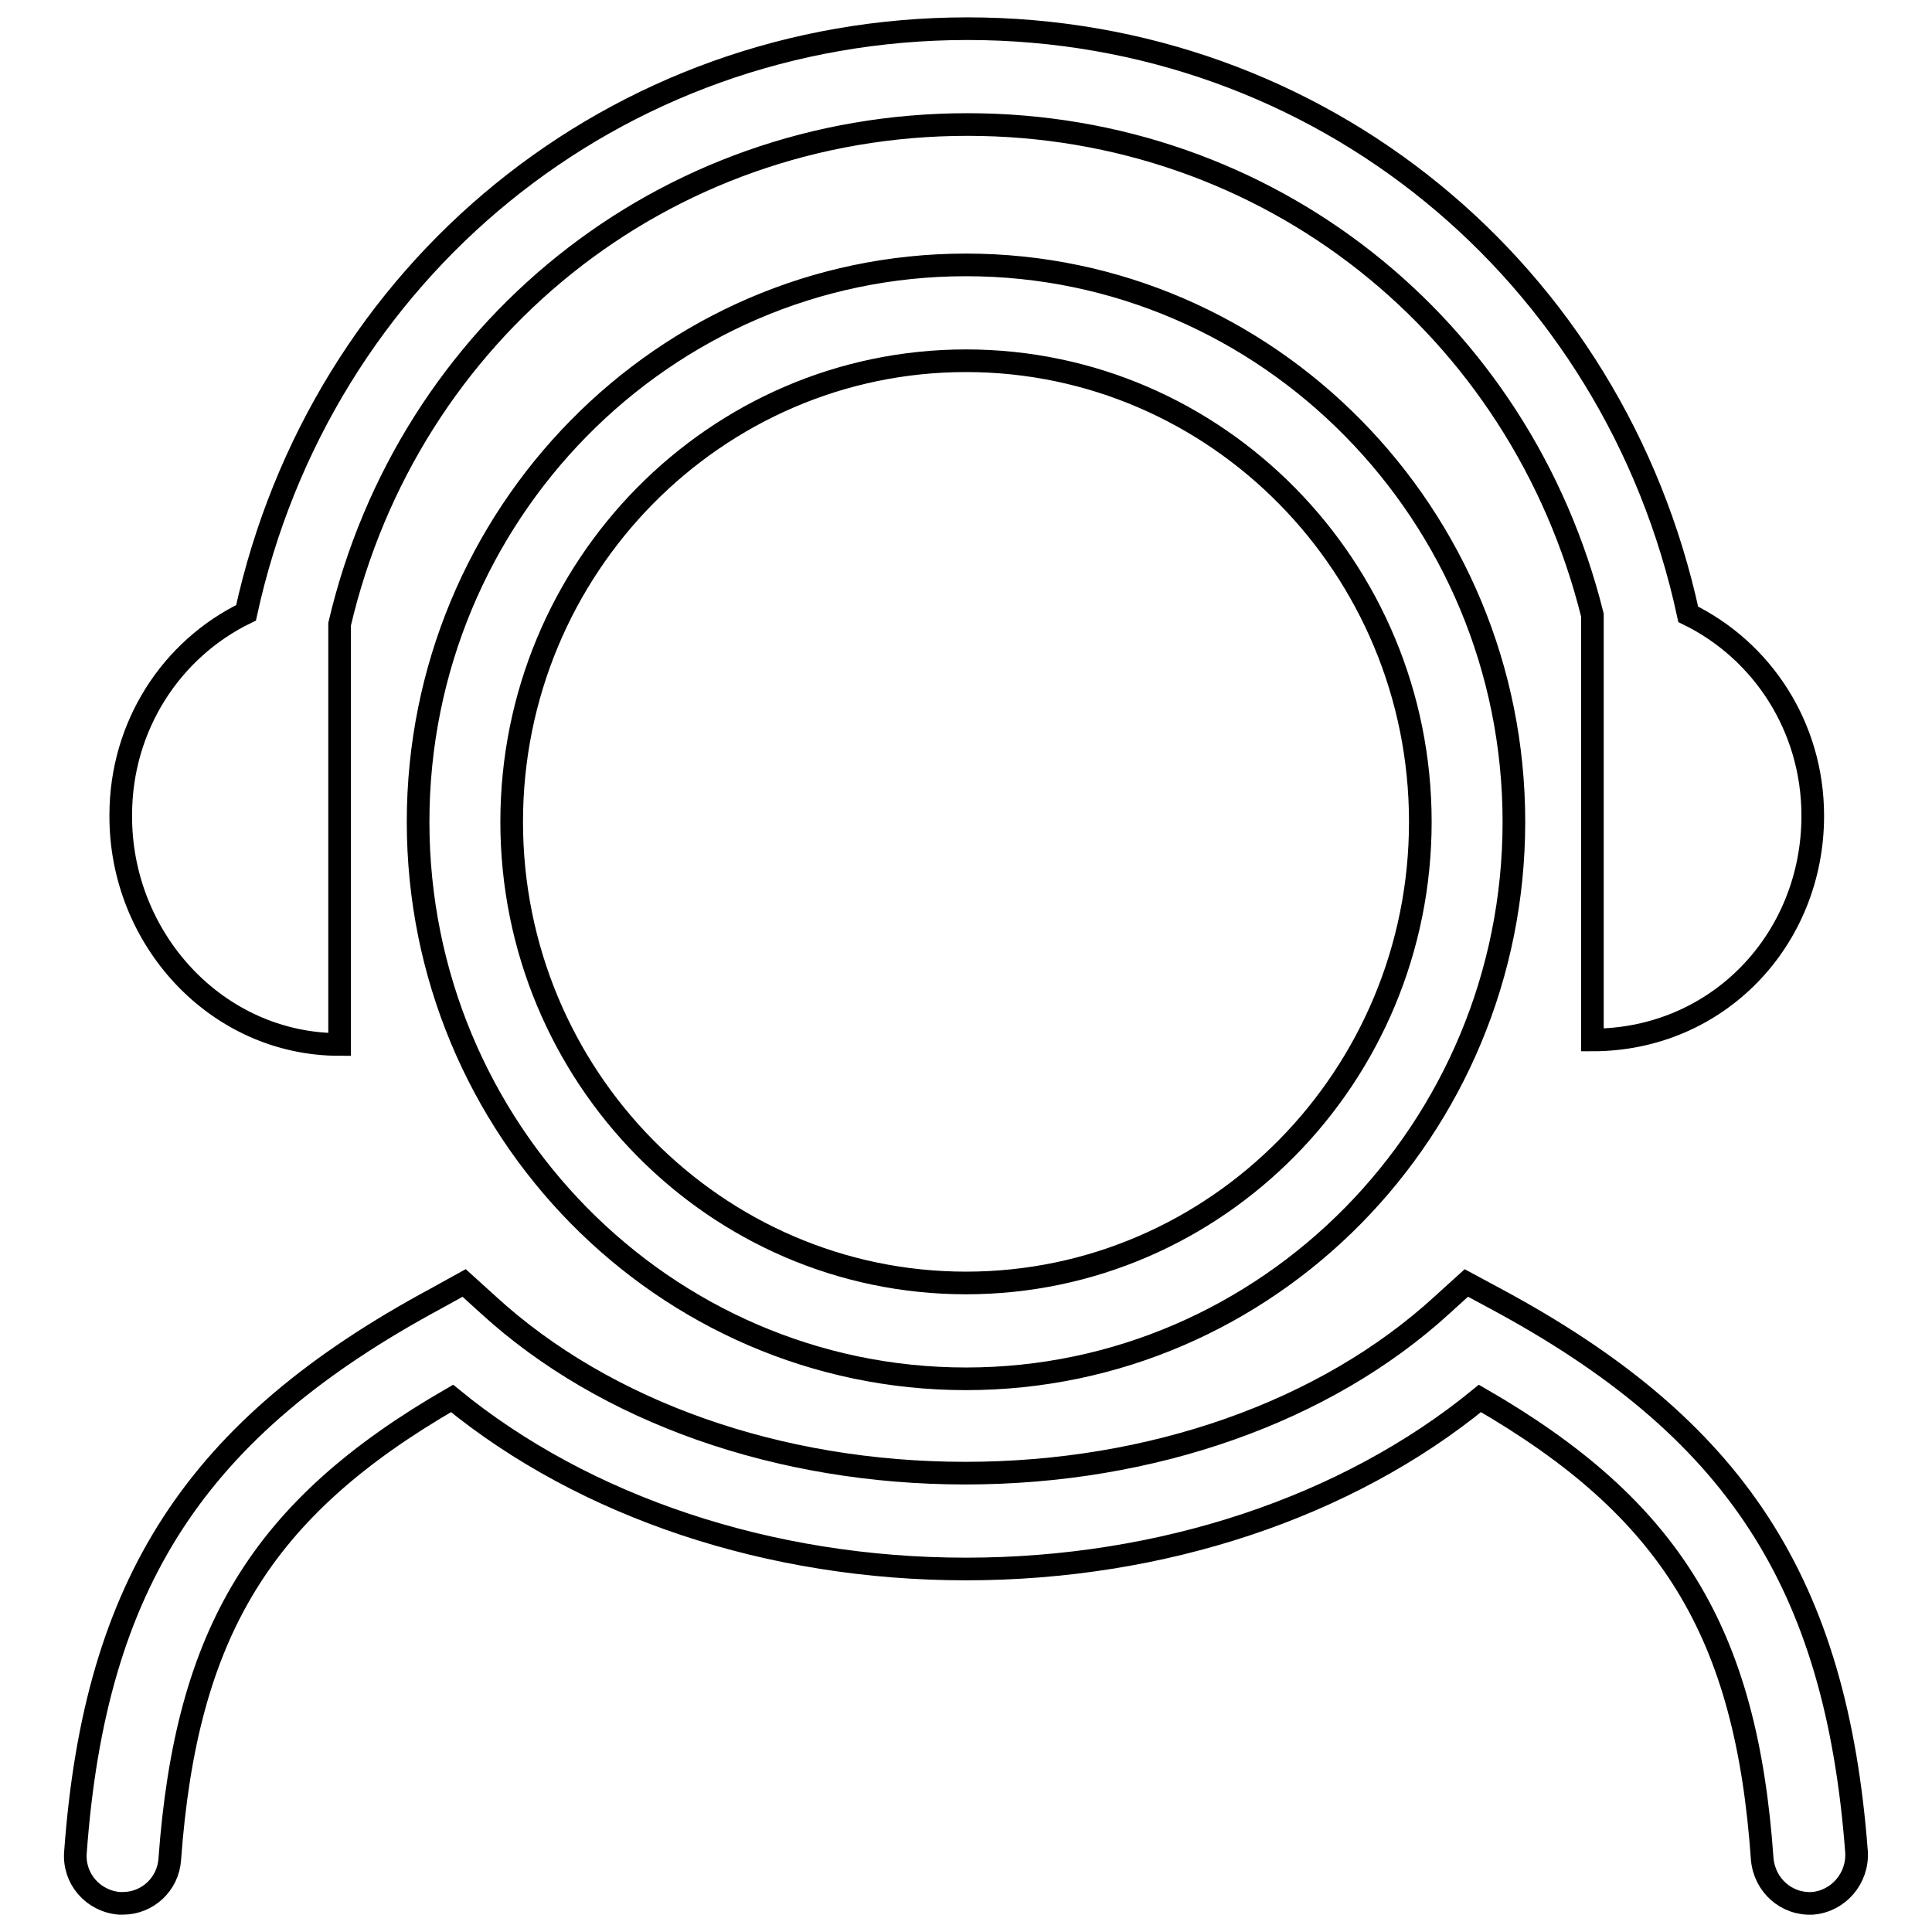 <?xml version="1.0" encoding="utf-8"?>
<!-- Svg Vector Icons : http://www.onlinewebfonts.com/icon -->
<!DOCTYPE svg PUBLIC "-//W3C//DTD SVG 1.1//EN" "http://www.w3.org/Graphics/SVG/1.1/DTD/svg11.dtd">
<svg version="1.1" xmlns="http://www.w3.org/2000/svg" xmlns:xlink="http://www.w3.org/1999/xlink" x="0px" y="0px" viewBox="0 0 256 256" enable-background="new 0 0 256 256" xml:space="preserve">
<g><g><path stroke-width="3" fill-opacity="0" stroke="#000000"  d="M128,35.1c-40,0-72.6,33.1-72.6,73.8c0,40.7,32.6,73.8,72.6,73.8s72.6-33.1,72.6-73.8C200.6,68.2,168,35.1,128,35.1L128,35.1L128,35.1z M128,170c-33.2,0-60.2-27.4-60.2-61.1s27-61.1,60.2-61.1s60.2,27.4,60.2,61.1S161.2,170,128,170L128,170L128,170z M198.2,172.1l-3.9-2.1l-3.2,2.9c-15.5,14.2-38.5,22.3-63.2,22.3c-24.7,0-47.7-8.1-63.2-22.3l-3.2-2.9l-3.8,2.1C26,189.2,12.6,209.7,10,245.4c-0.3,3.5,2.3,6.5,5.8,6.8c0.2,0,0.3,0,0.5,0c3.2,0,6-2.5,6.2-5.9c2.2-30,12.1-46.4,37.4-61c17.6,14.4,42.1,22.6,68.1,22.6c26,0,50.5-8.2,68.1-22.6c25.3,14.6,35.3,31,37.4,61c0.3,3.5,3.2,6.1,6.7,5.9c3.4-0.3,6-3.3,5.8-6.8C243.3,209.7,230,189.2,198.2,172.1L198.2,172.1L198.2,172.1z M45,138.4V82.7c9.1-38.8,42.8-66.2,83.2-66.2c39.9,0,73.3,26.8,82.8,65v56.3v0c16.6,0,29.2-13.3,29.2-29.7c0-11.8-6.7-21.9-16.5-26.7C213.9,36,174.9,3.8,128.2,3.8c-46.7,0-85.7,32.1-95.6,77.4C22.7,86,16,96.2,16,108C15.9,124.4,28.7,138.4,45,138.4L45,138.4L45,138.4z"/></g></g>
</svg>